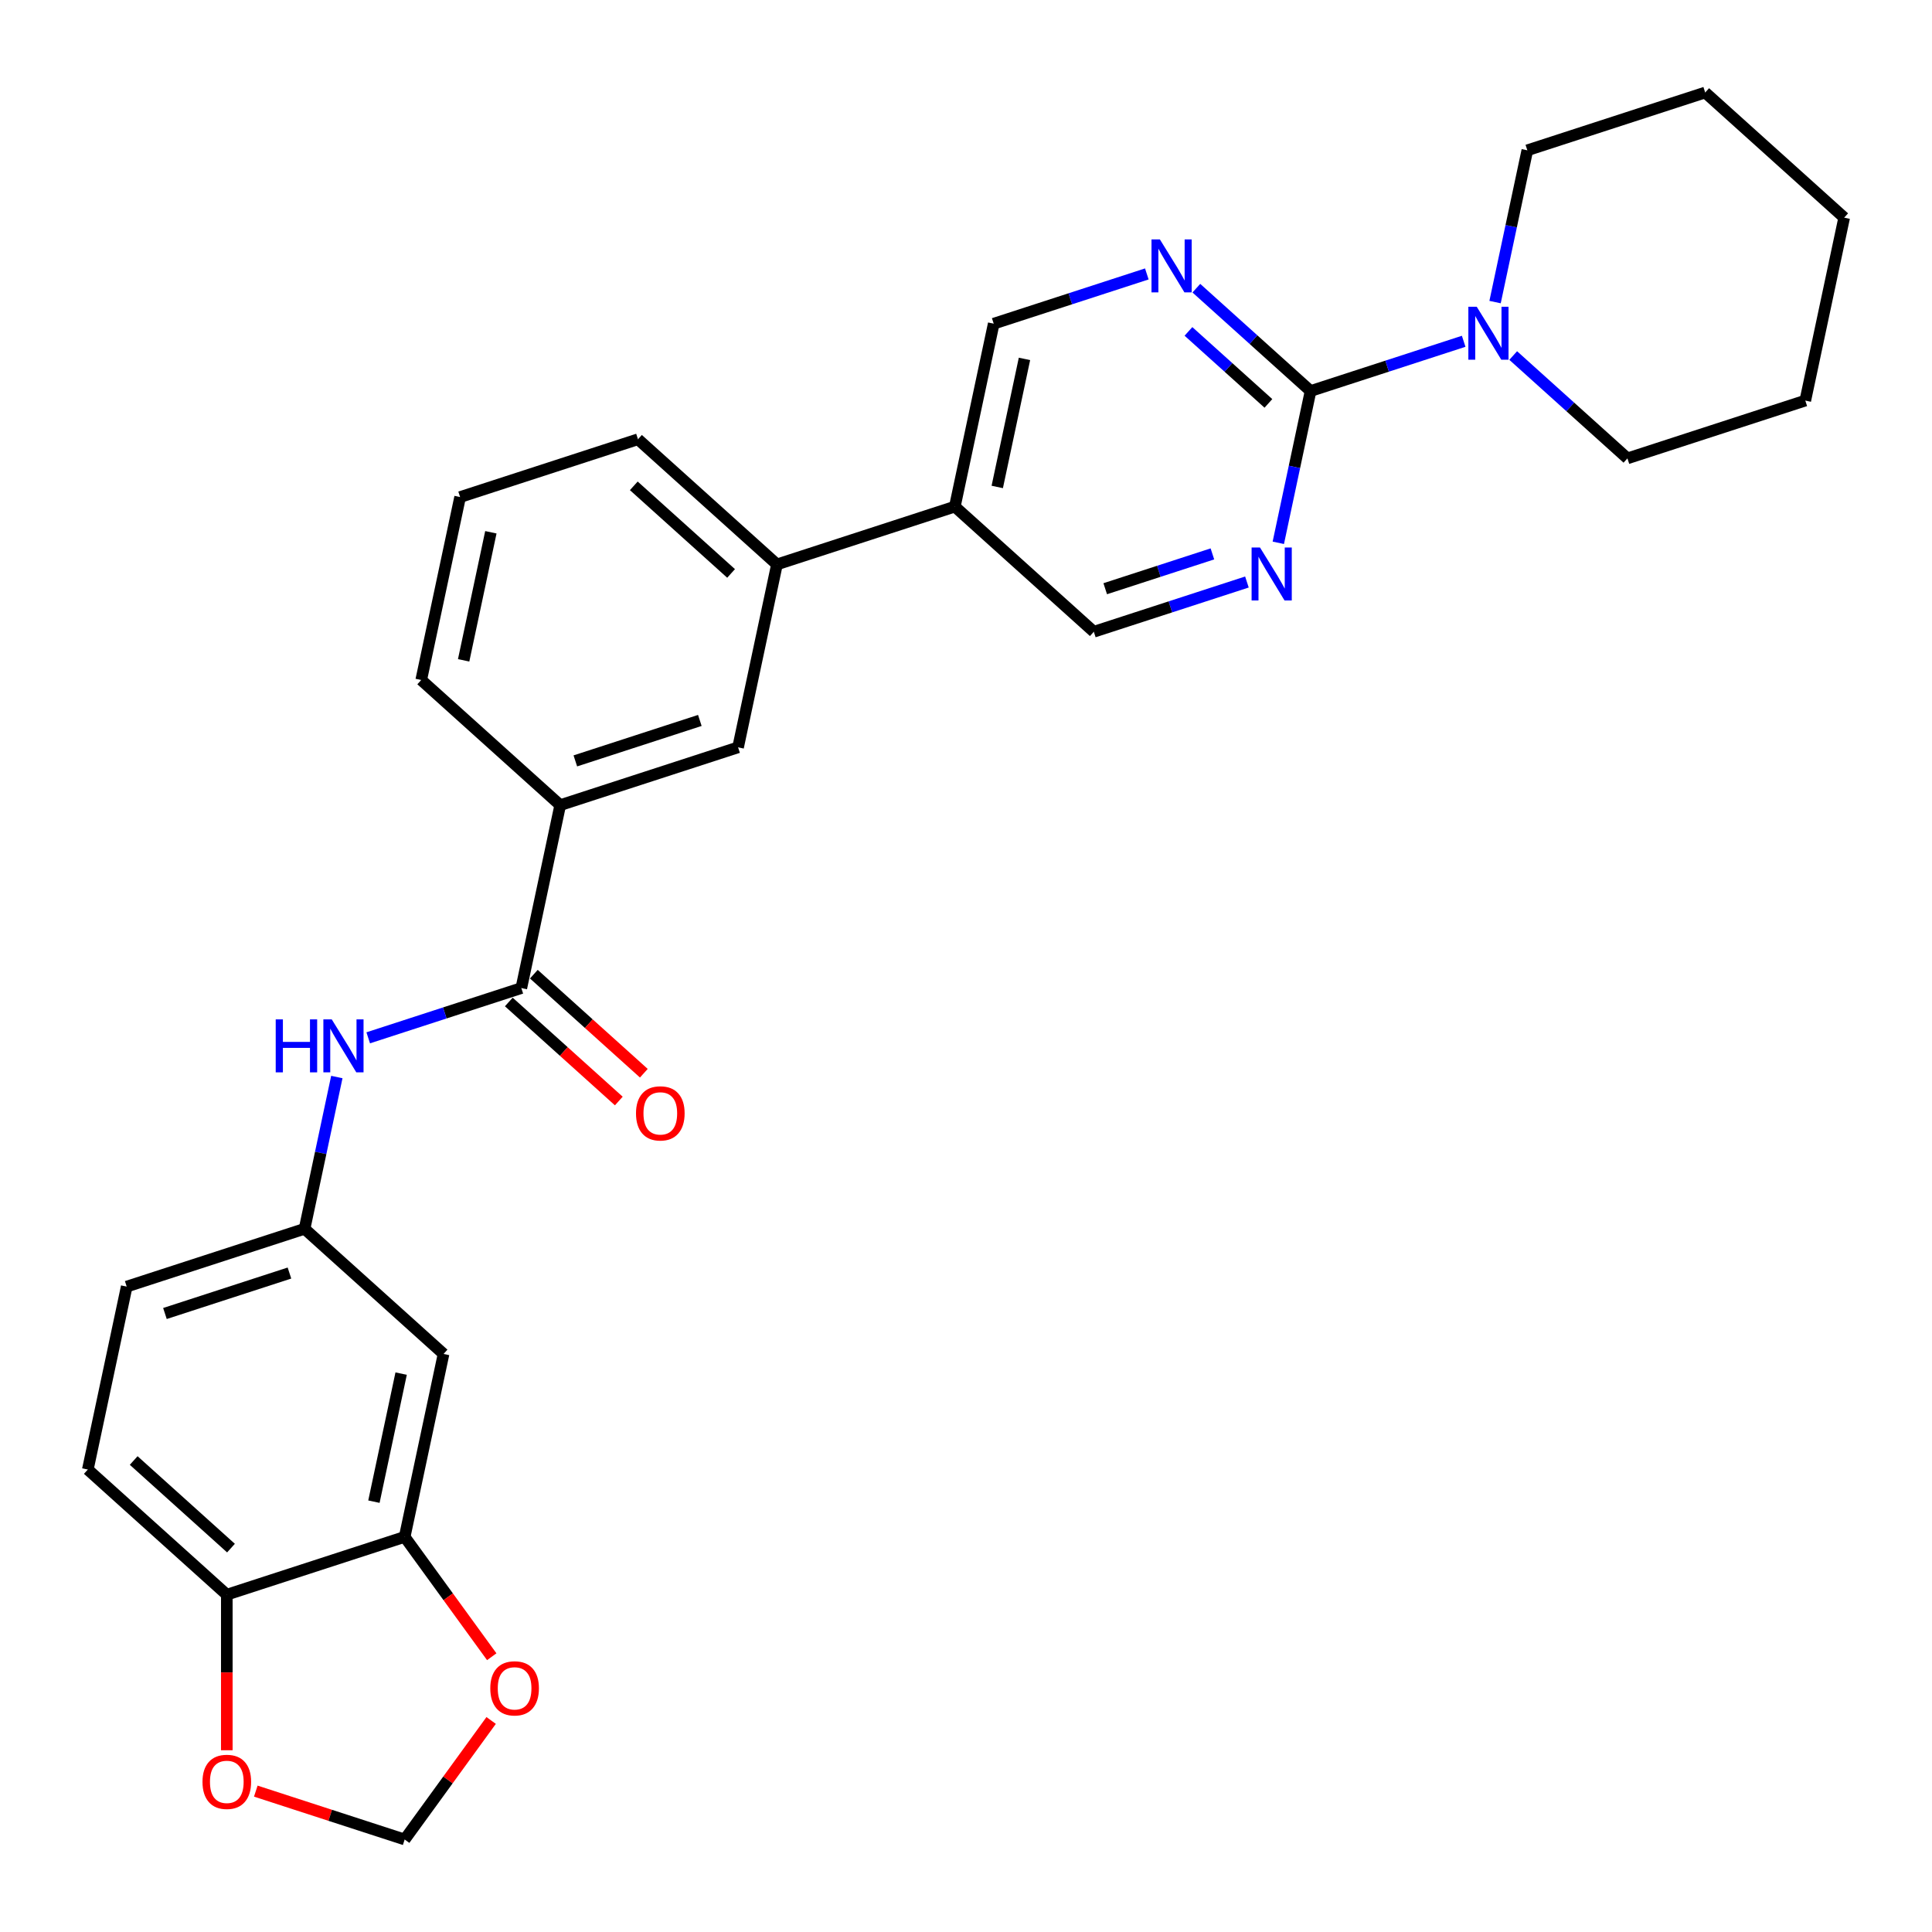 <?xml version='1.0' encoding='iso-8859-1'?>
<svg version='1.1' baseProfile='full'
              xmlns='http://www.w3.org/2000/svg'
                      xmlns:rdkit='http://www.rdkit.org/xml'
                      xmlns:xlink='http://www.w3.org/1999/xlink'
                  xml:space='preserve'
width='1000px' height='1000px' viewBox='0 0 1000 1000'>
<!-- END OF HEADER -->
<rect style='opacity:1.0;fill:#FFFFFF;stroke:none' width='1000' height='1000' x='0' y='0'> </rect>
<path class='bond-1' d='M 678.35,202.396 L 648.789,175.779' style='fill:none;fill-rule:evenodd;stroke:#000000;stroke-width:6px;stroke-linecap:butt;stroke-linejoin:miter;stroke-opacity:1' />
<path class='bond-1' d='M 648.789,175.779 L 619.229,149.163' style='fill:none;fill-rule:evenodd;stroke:#0000FF;stroke-width:6px;stroke-linecap:butt;stroke-linejoin:miter;stroke-opacity:1' />
<path class='bond-1' d='M 656.527,208.799 L 635.835,190.167' style='fill:none;fill-rule:evenodd;stroke:#000000;stroke-width:6px;stroke-linecap:butt;stroke-linejoin:miter;stroke-opacity:1' />
<path class='bond-1' d='M 635.835,190.167 L 615.142,171.535' style='fill:none;fill-rule:evenodd;stroke:#0000FF;stroke-width:6px;stroke-linecap:butt;stroke-linejoin:miter;stroke-opacity:1' />
<path class='bond-2' d='M 678.35,202.396 L 670.001,241.676' style='fill:none;fill-rule:evenodd;stroke:#000000;stroke-width:6px;stroke-linecap:butt;stroke-linejoin:miter;stroke-opacity:1' />
<path class='bond-2' d='M 670.001,241.676 L 661.652,280.956' style='fill:none;fill-rule:evenodd;stroke:#0000FF;stroke-width:6px;stroke-linecap:butt;stroke-linejoin:miter;stroke-opacity:1' />
<path class='bond-3' d='M 678.35,202.396 L 717.975,189.521' style='fill:none;fill-rule:evenodd;stroke:#000000;stroke-width:6px;stroke-linecap:butt;stroke-linejoin:miter;stroke-opacity:1' />
<path class='bond-3' d='M 717.975,189.521 L 757.599,176.647' style='fill:none;fill-rule:evenodd;stroke:#0000FF;stroke-width:6px;stroke-linecap:butt;stroke-linejoin:miter;stroke-opacity:1' />
<path class='bond-0' d='M 269.837,511.426 L 289.964,416.739' style='fill:none;fill-rule:evenodd;stroke:#000000;stroke-width:6px;stroke-linecap:butt;stroke-linejoin:miter;stroke-opacity:1' />
<path class='bond-4' d='M 269.837,511.426 L 230.213,524.301' style='fill:none;fill-rule:evenodd;stroke:#000000;stroke-width:6px;stroke-linecap:butt;stroke-linejoin:miter;stroke-opacity:1' />
<path class='bond-4' d='M 230.213,524.301 L 190.589,537.175' style='fill:none;fill-rule:evenodd;stroke:#0000FF;stroke-width:6px;stroke-linecap:butt;stroke-linejoin:miter;stroke-opacity:1' />
<path class='bond-18' d='M 263.36,518.62 L 291.827,544.252' style='fill:none;fill-rule:evenodd;stroke:#000000;stroke-width:6px;stroke-linecap:butt;stroke-linejoin:miter;stroke-opacity:1' />
<path class='bond-18' d='M 291.827,544.252 L 320.294,569.884' style='fill:none;fill-rule:evenodd;stroke:#FF0000;stroke-width:6px;stroke-linecap:butt;stroke-linejoin:miter;stroke-opacity:1' />
<path class='bond-18' d='M 276.315,504.232 L 304.782,529.864' style='fill:none;fill-rule:evenodd;stroke:#000000;stroke-width:6px;stroke-linecap:butt;stroke-linejoin:miter;stroke-opacity:1' />
<path class='bond-18' d='M 304.782,529.864 L 333.249,555.496' style='fill:none;fill-rule:evenodd;stroke:#FF0000;stroke-width:6px;stroke-linecap:butt;stroke-linejoin:miter;stroke-opacity:1' />
<path class='bond-14' d='M 593.595,141.787 L 553.971,154.661' style='fill:none;fill-rule:evenodd;stroke:#0000FF;stroke-width:6px;stroke-linecap:butt;stroke-linejoin:miter;stroke-opacity:1' />
<path class='bond-14' d='M 553.971,154.661 L 514.347,167.536' style='fill:none;fill-rule:evenodd;stroke:#000000;stroke-width:6px;stroke-linecap:butt;stroke-linejoin:miter;stroke-opacity:1' />
<path class='bond-15' d='M 645.407,301.248 L 605.783,314.123' style='fill:none;fill-rule:evenodd;stroke:#0000FF;stroke-width:6px;stroke-linecap:butt;stroke-linejoin:miter;stroke-opacity:1' />
<path class='bond-15' d='M 605.783,314.123 L 566.159,326.997' style='fill:none;fill-rule:evenodd;stroke:#000000;stroke-width:6px;stroke-linecap:butt;stroke-linejoin:miter;stroke-opacity:1' />
<path class='bond-15' d='M 627.537,286.697 L 599.8,295.71' style='fill:none;fill-rule:evenodd;stroke:#0000FF;stroke-width:6px;stroke-linecap:butt;stroke-linejoin:miter;stroke-opacity:1' />
<path class='bond-15' d='M 599.8,295.71 L 572.063,304.722' style='fill:none;fill-rule:evenodd;stroke:#000000;stroke-width:6px;stroke-linecap:butt;stroke-linejoin:miter;stroke-opacity:1' />
<path class='bond-21' d='M 783.232,184.023 L 812.793,210.639' style='fill:none;fill-rule:evenodd;stroke:#0000FF;stroke-width:6px;stroke-linecap:butt;stroke-linejoin:miter;stroke-opacity:1' />
<path class='bond-21' d='M 812.793,210.639 L 842.354,237.256' style='fill:none;fill-rule:evenodd;stroke:#000000;stroke-width:6px;stroke-linecap:butt;stroke-linejoin:miter;stroke-opacity:1' />
<path class='bond-22' d='M 773.843,156.355 L 782.193,117.075' style='fill:none;fill-rule:evenodd;stroke:#0000FF;stroke-width:6px;stroke-linecap:butt;stroke-linejoin:miter;stroke-opacity:1' />
<path class='bond-22' d='M 782.193,117.075 L 790.542,77.795' style='fill:none;fill-rule:evenodd;stroke:#000000;stroke-width:6px;stroke-linecap:butt;stroke-linejoin:miter;stroke-opacity:1' />
<path class='bond-13' d='M 174.344,557.467 L 165.995,596.747' style='fill:none;fill-rule:evenodd;stroke:#0000FF;stroke-width:6px;stroke-linecap:butt;stroke-linejoin:miter;stroke-opacity:1' />
<path class='bond-13' d='M 165.995,596.747 L 157.646,636.027' style='fill:none;fill-rule:evenodd;stroke:#000000;stroke-width:6px;stroke-linecap:butt;stroke-linejoin:miter;stroke-opacity:1' />
<path class='bond-5' d='M 209.458,795.489 L 229.585,700.801' style='fill:none;fill-rule:evenodd;stroke:#000000;stroke-width:6px;stroke-linecap:butt;stroke-linejoin:miter;stroke-opacity:1' />
<path class='bond-5' d='M 193.54,777.26 L 207.628,710.979' style='fill:none;fill-rule:evenodd;stroke:#000000;stroke-width:6px;stroke-linecap:butt;stroke-linejoin:miter;stroke-opacity:1' />
<path class='bond-12' d='M 209.458,795.489 L 231.993,826.505' style='fill:none;fill-rule:evenodd;stroke:#000000;stroke-width:6px;stroke-linecap:butt;stroke-linejoin:miter;stroke-opacity:1' />
<path class='bond-12' d='M 231.993,826.505 L 254.528,857.521' style='fill:none;fill-rule:evenodd;stroke:#FF0000;stroke-width:6px;stroke-linecap:butt;stroke-linejoin:miter;stroke-opacity:1' />
<path class='bond-32' d='M 209.458,795.489 L 117.393,825.402' style='fill:none;fill-rule:evenodd;stroke:#000000;stroke-width:6px;stroke-linecap:butt;stroke-linejoin:miter;stroke-opacity:1' />
<path class='bond-6' d='M 289.964,416.739 L 382.029,386.825' style='fill:none;fill-rule:evenodd;stroke:#000000;stroke-width:6px;stroke-linecap:butt;stroke-linejoin:miter;stroke-opacity:1' />
<path class='bond-6' d='M 297.791,393.838 L 362.236,372.899' style='fill:none;fill-rule:evenodd;stroke:#000000;stroke-width:6px;stroke-linecap:butt;stroke-linejoin:miter;stroke-opacity:1' />
<path class='bond-31' d='M 289.964,416.739 L 218.025,351.965' style='fill:none;fill-rule:evenodd;stroke:#000000;stroke-width:6px;stroke-linecap:butt;stroke-linejoin:miter;stroke-opacity:1' />
<path class='bond-7' d='M 494.22,262.224 L 566.159,326.997' style='fill:none;fill-rule:evenodd;stroke:#000000;stroke-width:6px;stroke-linecap:butt;stroke-linejoin:miter;stroke-opacity:1' />
<path class='bond-10' d='M 494.22,262.224 L 402.155,292.137' style='fill:none;fill-rule:evenodd;stroke:#000000;stroke-width:6px;stroke-linecap:butt;stroke-linejoin:miter;stroke-opacity:1' />
<path class='bond-29' d='M 494.22,262.224 L 514.347,167.536' style='fill:none;fill-rule:evenodd;stroke:#000000;stroke-width:6px;stroke-linecap:butt;stroke-linejoin:miter;stroke-opacity:1' />
<path class='bond-29' d='M 516.177,252.046 L 530.265,185.764' style='fill:none;fill-rule:evenodd;stroke:#000000;stroke-width:6px;stroke-linecap:butt;stroke-linejoin:miter;stroke-opacity:1' />
<path class='bond-8' d='M 229.585,700.801 L 157.646,636.027' style='fill:none;fill-rule:evenodd;stroke:#000000;stroke-width:6px;stroke-linecap:butt;stroke-linejoin:miter;stroke-opacity:1' />
<path class='bond-9' d='M 382.029,386.825 L 402.155,292.137' style='fill:none;fill-rule:evenodd;stroke:#000000;stroke-width:6px;stroke-linecap:butt;stroke-linejoin:miter;stroke-opacity:1' />
<path class='bond-24' d='M 402.155,292.137 L 330.217,227.364' style='fill:none;fill-rule:evenodd;stroke:#000000;stroke-width:6px;stroke-linecap:butt;stroke-linejoin:miter;stroke-opacity:1' />
<path class='bond-24' d='M 378.41,296.809 L 328.053,251.467' style='fill:none;fill-rule:evenodd;stroke:#000000;stroke-width:6px;stroke-linecap:butt;stroke-linejoin:miter;stroke-opacity:1' />
<path class='bond-11' d='M 117.393,825.402 L 45.455,760.629' style='fill:none;fill-rule:evenodd;stroke:#000000;stroke-width:6px;stroke-linecap:butt;stroke-linejoin:miter;stroke-opacity:1' />
<path class='bond-11' d='M 119.557,801.299 L 69.2,755.957' style='fill:none;fill-rule:evenodd;stroke:#000000;stroke-width:6px;stroke-linecap:butt;stroke-linejoin:miter;stroke-opacity:1' />
<path class='bond-16' d='M 117.393,825.402 L 117.393,865.663' style='fill:none;fill-rule:evenodd;stroke:#000000;stroke-width:6px;stroke-linecap:butt;stroke-linejoin:miter;stroke-opacity:1' />
<path class='bond-16' d='M 117.393,865.663 L 117.393,905.923' style='fill:none;fill-rule:evenodd;stroke:#FF0000;stroke-width:6px;stroke-linecap:butt;stroke-linejoin:miter;stroke-opacity:1' />
<path class='bond-17' d='M 254.218,890.512 L 231.838,921.315' style='fill:none;fill-rule:evenodd;stroke:#FF0000;stroke-width:6px;stroke-linecap:butt;stroke-linejoin:miter;stroke-opacity:1' />
<path class='bond-17' d='M 231.838,921.315 L 209.458,952.119' style='fill:none;fill-rule:evenodd;stroke:#000000;stroke-width:6px;stroke-linecap:butt;stroke-linejoin:miter;stroke-opacity:1' />
<path class='bond-20' d='M 157.646,636.027 L 65.581,665.941' style='fill:none;fill-rule:evenodd;stroke:#000000;stroke-width:6px;stroke-linecap:butt;stroke-linejoin:miter;stroke-opacity:1' />
<path class='bond-20' d='M 149.819,658.927 L 85.374,679.867' style='fill:none;fill-rule:evenodd;stroke:#000000;stroke-width:6px;stroke-linecap:butt;stroke-linejoin:miter;stroke-opacity:1' />
<path class='bond-33' d='M 132.398,927.08 L 170.928,939.6' style='fill:none;fill-rule:evenodd;stroke:#FF0000;stroke-width:6px;stroke-linecap:butt;stroke-linejoin:miter;stroke-opacity:1' />
<path class='bond-33' d='M 170.928,939.6 L 209.458,952.119' style='fill:none;fill-rule:evenodd;stroke:#000000;stroke-width:6px;stroke-linecap:butt;stroke-linejoin:miter;stroke-opacity:1' />
<path class='bond-19' d='M 45.455,760.629 L 65.581,665.941' style='fill:none;fill-rule:evenodd;stroke:#000000;stroke-width:6px;stroke-linecap:butt;stroke-linejoin:miter;stroke-opacity:1' />
<path class='bond-27' d='M 842.354,237.256 L 934.419,207.342' style='fill:none;fill-rule:evenodd;stroke:#000000;stroke-width:6px;stroke-linecap:butt;stroke-linejoin:miter;stroke-opacity:1' />
<path class='bond-26' d='M 790.542,77.795 L 882.607,47.881' style='fill:none;fill-rule:evenodd;stroke:#000000;stroke-width:6px;stroke-linecap:butt;stroke-linejoin:miter;stroke-opacity:1' />
<path class='bond-23' d='M 218.025,351.965 L 238.152,257.277' style='fill:none;fill-rule:evenodd;stroke:#000000;stroke-width:6px;stroke-linecap:butt;stroke-linejoin:miter;stroke-opacity:1' />
<path class='bond-23' d='M 239.982,341.787 L 254.07,275.506' style='fill:none;fill-rule:evenodd;stroke:#000000;stroke-width:6px;stroke-linecap:butt;stroke-linejoin:miter;stroke-opacity:1' />
<path class='bond-25' d='M 330.217,227.364 L 238.152,257.277' style='fill:none;fill-rule:evenodd;stroke:#000000;stroke-width:6px;stroke-linecap:butt;stroke-linejoin:miter;stroke-opacity:1' />
<path class='bond-28' d='M 882.607,47.881 L 954.545,112.655' style='fill:none;fill-rule:evenodd;stroke:#000000;stroke-width:6px;stroke-linecap:butt;stroke-linejoin:miter;stroke-opacity:1' />
<path class='bond-30' d='M 934.419,207.342 L 954.545,112.655' style='fill:none;fill-rule:evenodd;stroke:#000000;stroke-width:6px;stroke-linecap:butt;stroke-linejoin:miter;stroke-opacity:1' />
<path  class='atom-2' d='M 600.352 123.915
L 609.335 138.435
Q 610.226 139.868, 611.659 142.462
Q 613.091 145.057, 613.169 145.212
L 613.169 123.915
L 616.808 123.915
L 616.808 151.33
L 613.053 151.33
L 603.411 135.454
Q 602.288 133.595, 601.088 131.466
Q 599.926 129.336, 599.578 128.678
L 599.578 151.33
L 596.015 151.33
L 596.015 123.915
L 600.352 123.915
' fill='#0000FF'/>
<path  class='atom-3' d='M 652.164 283.376
L 661.147 297.897
Q 662.038 299.329, 663.471 301.924
Q 664.903 304.518, 664.981 304.673
L 664.981 283.376
L 668.621 283.376
L 668.621 310.791
L 664.865 310.791
L 655.223 294.915
Q 654.1 293.057, 652.9 290.927
Q 651.738 288.797, 651.39 288.139
L 651.39 310.791
L 647.827 310.791
L 647.827 283.376
L 652.164 283.376
' fill='#0000FF'/>
<path  class='atom-4' d='M 764.356 158.775
L 773.339 173.295
Q 774.229 174.728, 775.662 177.322
Q 777.095 179.917, 777.172 180.072
L 777.172 158.775
L 780.812 158.775
L 780.812 186.19
L 777.056 186.19
L 767.415 170.314
Q 766.292 168.455, 765.091 166.326
Q 763.93 164.196, 763.581 163.538
L 763.581 186.19
L 760.019 186.19
L 760.019 158.775
L 764.356 158.775
' fill='#0000FF'/>
<path  class='atom-5' d='M 142.71 527.632
L 146.428 527.632
L 146.428 539.288
L 160.445 539.288
L 160.445 527.632
L 164.162 527.632
L 164.162 555.047
L 160.445 555.047
L 160.445 542.385
L 146.428 542.385
L 146.428 555.047
L 142.71 555.047
L 142.71 527.632
' fill='#0000FF'/>
<path  class='atom-5' d='M 171.713 527.632
L 180.696 542.153
Q 181.586 543.586, 183.019 546.18
Q 184.452 548.774, 184.529 548.929
L 184.529 527.632
L 188.169 527.632
L 188.169 555.047
L 184.413 555.047
L 174.772 539.171
Q 173.649 537.313, 172.448 535.183
Q 171.287 533.053, 170.938 532.395
L 170.938 555.047
L 167.376 555.047
L 167.376 527.632
L 171.713 527.632
' fill='#0000FF'/>
<path  class='atom-13' d='M 253.773 873.881
Q 253.773 867.299, 257.026 863.62
Q 260.278 859.942, 266.357 859.942
Q 272.437 859.942, 275.689 863.62
Q 278.942 867.299, 278.942 873.881
Q 278.942 880.541, 275.651 884.336
Q 272.359 888.092, 266.357 888.092
Q 260.317 888.092, 257.026 884.336
Q 253.773 880.58, 253.773 873.881
M 266.357 884.994
Q 270.539 884.994, 272.785 882.206
Q 275.07 879.38, 275.07 873.881
Q 275.07 868.499, 272.785 865.788
Q 270.539 863.039, 266.357 863.039
Q 262.176 863.039, 259.891 865.75
Q 257.645 868.46, 257.645 873.881
Q 257.645 879.418, 259.891 882.206
Q 262.176 884.994, 266.357 884.994
' fill='#FF0000'/>
<path  class='atom-17' d='M 104.809 922.283
Q 104.809 915.7, 108.061 912.022
Q 111.314 908.343, 117.393 908.343
Q 123.472 908.343, 126.725 912.022
Q 129.977 915.7, 129.977 922.283
Q 129.977 928.943, 126.686 932.737
Q 123.395 936.493, 117.393 936.493
Q 111.353 936.493, 108.061 932.737
Q 104.809 928.981, 104.809 922.283
M 117.393 933.396
Q 121.575 933.396, 123.821 930.608
Q 126.105 927.781, 126.105 922.283
Q 126.105 916.9, 123.821 914.19
Q 121.575 911.441, 117.393 911.441
Q 113.211 911.441, 110.927 914.151
Q 108.681 916.862, 108.681 922.283
Q 108.681 927.82, 110.927 930.608
Q 113.211 933.396, 117.393 933.396
' fill='#FF0000'/>
<path  class='atom-19' d='M 329.192 576.277
Q 329.192 569.695, 332.444 566.016
Q 335.697 562.338, 341.776 562.338
Q 347.855 562.338, 351.108 566.016
Q 354.36 569.695, 354.36 576.277
Q 354.36 582.937, 351.069 586.732
Q 347.778 590.488, 341.776 590.488
Q 335.736 590.488, 332.444 586.732
Q 329.192 582.976, 329.192 576.277
M 341.776 587.39
Q 345.958 587.39, 348.204 584.602
Q 350.488 581.776, 350.488 576.277
Q 350.488 570.895, 348.204 568.185
Q 345.958 565.435, 341.776 565.435
Q 337.594 565.435, 335.31 568.146
Q 333.064 570.856, 333.064 576.277
Q 333.064 581.814, 335.31 584.602
Q 337.594 587.39, 341.776 587.39
' fill='#FF0000'/>
</svg>
